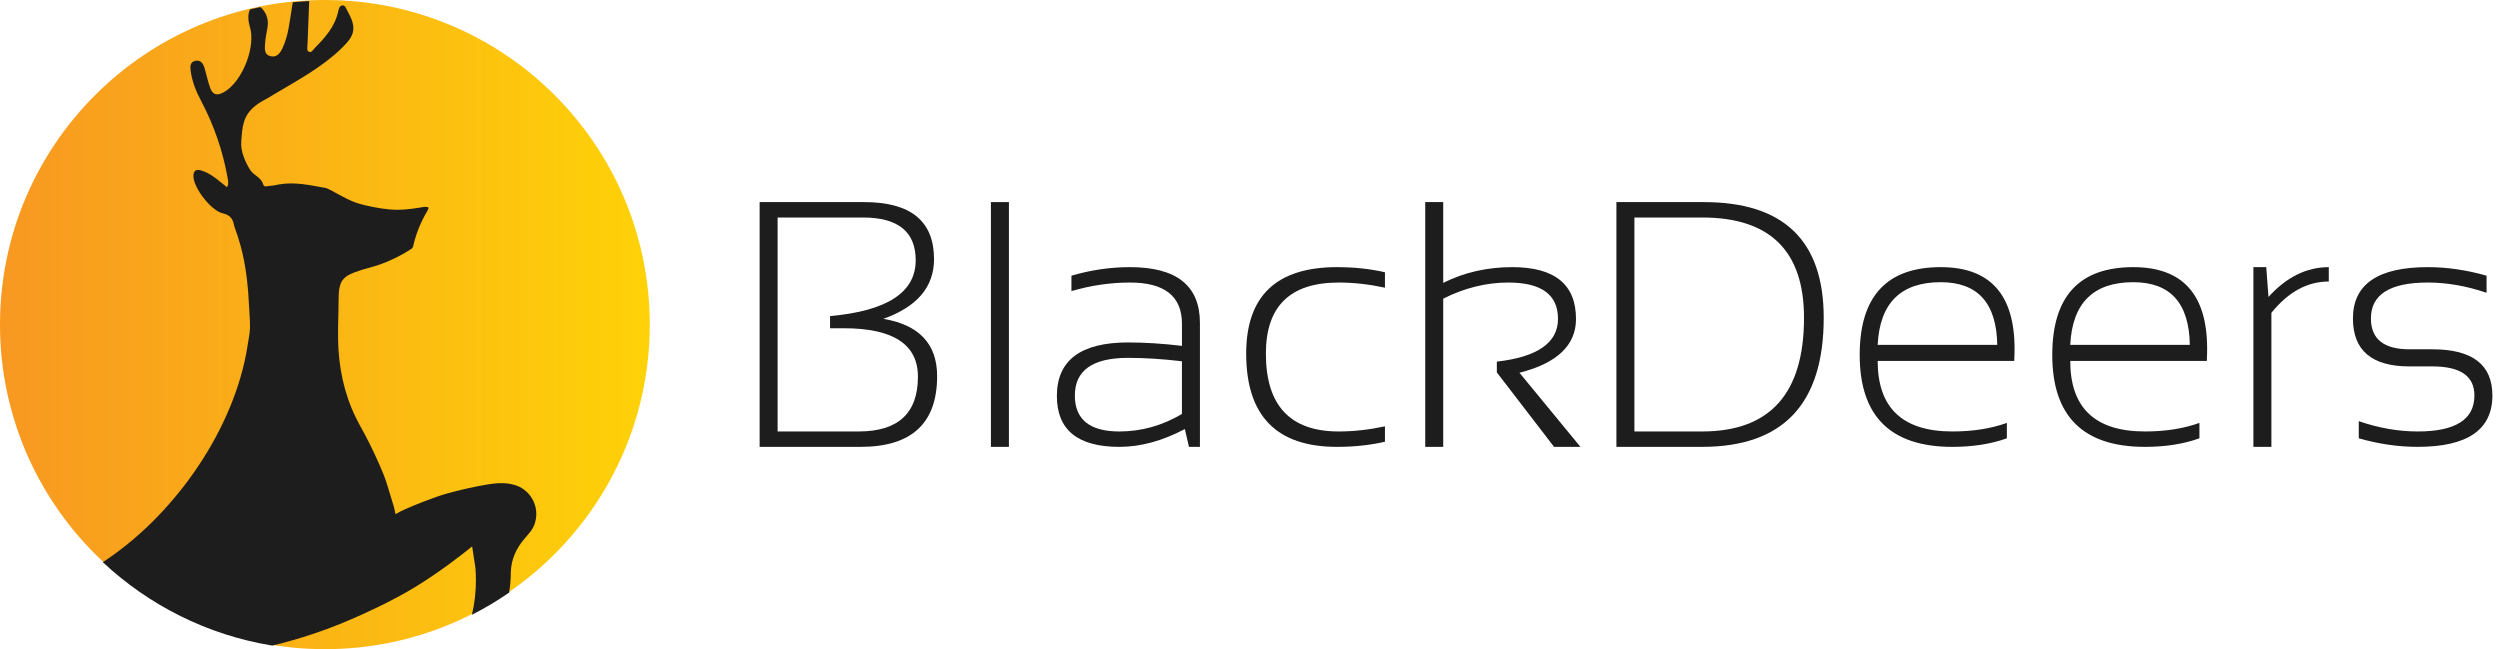 <svg width="181" height="47" viewBox="0 0 181 47" fill="none" xmlns="http://www.w3.org/2000/svg">
<path d="M54.997 32.353V14.632H62.563C65.937 14.632 67.624 16.007 67.624 18.758C67.624 20.774 66.4 22.216 63.953 23.083C66.549 23.521 67.848 24.905 67.848 27.235C67.848 30.647 66 32.353 62.303 32.353H54.997ZM62.166 31.238C65.028 31.238 66.458 29.916 66.458 27.272C66.458 24.934 64.668 23.765 61.087 23.765H60.095V22.885C64.229 22.513 66.297 21.167 66.297 18.845C66.297 16.78 65.023 15.747 62.476 15.747H56.299V31.238H62.166Z" fill="#1D1D1D"/>
<path d="M73.045 14.632V32.353H71.742V14.632H73.045Z" fill="#1D1D1D"/>
<path d="M76.518 28.672C76.518 26.087 78.237 24.793 81.678 24.793C82.893 24.793 84.191 24.876 85.573 25.041V23.442C85.573 21.452 84.32 20.456 81.814 20.456C80.392 20.456 78.978 20.663 77.572 21.076V19.96C78.978 19.547 80.392 19.341 81.814 19.341C85.188 19.341 86.875 20.687 86.875 23.381V32.353H86.081L85.783 31.064C84.154 31.923 82.575 32.353 81.045 32.353C78.026 32.353 76.518 31.126 76.518 28.672ZM81.677 25.909C79.106 25.909 77.82 26.818 77.82 28.635C77.82 30.37 78.895 31.238 81.045 31.238C82.633 31.238 84.142 30.816 85.572 29.973V26.157C84.191 25.991 82.893 25.909 81.677 25.909Z" fill="#1D1D1D"/>
<path d="M100.271 31.981C99.196 32.229 98.038 32.353 96.798 32.353C92.415 32.353 90.224 30.102 90.224 25.599C90.224 21.427 92.415 19.341 96.798 19.341C98.038 19.341 99.196 19.464 100.271 19.712V20.828C99.113 20.58 97.997 20.456 96.922 20.456C93.407 20.456 91.65 22.17 91.65 25.599C91.65 29.358 93.407 31.238 96.922 31.238C97.997 31.238 99.113 31.114 100.271 30.866V31.981Z" fill="#1D1D1D"/>
<path d="M103.187 32.353V14.632H104.489V20.481C106.002 19.721 107.669 19.341 109.488 19.341C112.564 19.341 114.102 20.592 114.102 23.096C114.102 24.996 112.737 26.293 110.009 26.987L114.424 32.353H112.514L108.371 26.962V26.182C111.323 25.843 112.799 24.811 112.799 23.084C112.799 21.332 111.6 20.456 109.202 20.456C107.606 20.456 106.035 20.845 104.489 21.621V32.353L103.187 32.353Z" fill="#1D1D1D"/>
<path d="M117.028 32.353V14.632H123.354C129.143 14.632 132.037 17.424 132.037 23.009C132.037 29.238 129.102 32.353 123.23 32.353H117.028ZM123.23 31.238C128.15 31.238 130.61 28.495 130.61 23.009C130.61 18.168 128.15 15.747 123.23 15.747H118.331V31.238H123.23Z" fill="#1D1D1D"/>
<path d="M140.508 19.341C144.072 19.341 145.854 21.311 145.854 25.252C145.854 25.533 145.846 25.826 145.83 26.132H135.944C135.944 29.535 137.747 31.238 141.352 31.238C142.832 31.238 144.147 31.031 145.297 30.618V31.733C144.147 32.146 142.832 32.353 141.352 32.353C136.878 32.353 134.642 30.135 134.642 25.698C134.641 21.46 136.597 19.341 140.508 19.341ZM135.944 24.967H144.602C144.552 21.943 143.188 20.431 140.509 20.431C137.614 20.431 136.093 21.943 135.944 24.967Z" fill="#1D1D1D"/>
<path d="M154.451 19.341C158.015 19.341 159.797 21.311 159.797 25.252C159.797 25.533 159.789 25.826 159.772 26.132H149.886C149.886 29.535 151.689 31.238 155.294 31.238C156.775 31.238 158.089 31.031 159.239 30.618V31.733C158.089 32.146 156.775 32.353 155.294 32.353C150.821 32.353 148.584 30.135 148.584 25.698C148.584 21.46 150.539 19.341 154.451 19.341ZM149.886 24.967H158.544C158.494 21.943 157.13 20.431 154.451 20.431C151.556 20.431 150.035 21.943 149.886 24.967Z" fill="#1D1D1D"/>
<path d="M163.146 32.353V19.341H164.077L164.238 21.497C165.545 20.059 167 19.341 168.604 19.341V20.382C167.05 20.382 165.665 21.138 164.449 22.649V32.353H163.146Z" fill="#1D1D1D"/>
<path d="M170.774 31.733V30.494C172.221 30.989 173.643 31.238 175.041 31.238C177.778 31.238 179.147 30.37 179.147 28.635C179.147 27.23 178.134 26.528 176.108 26.528H174.446C171.717 26.528 170.353 25.372 170.353 23.058C170.353 20.58 172.159 19.341 175.773 19.341C177.162 19.341 178.581 19.547 180.028 19.96V21.199C178.581 20.704 177.162 20.456 175.773 20.456C173.027 20.456 171.655 21.323 171.655 23.058C171.655 24.545 172.585 25.289 174.446 25.289H176.108C179.002 25.289 180.449 26.404 180.449 28.635C180.449 31.113 178.646 32.352 175.041 32.352C173.643 32.353 172.221 32.146 170.774 31.733Z" fill="#1D1D1D"/>
<path d="M23.521 47C36.512 47 47.043 36.479 47.043 23.5C47.043 10.521 36.512 0 23.521 0C10.531 0 0 10.521 0 23.5C0 36.479 10.531 47 23.521 47Z" fill="url(#paint0_linear_397_5614)"/>
<path d="M36.985 41.409C37.013 40.514 37.36 39.712 37.987 38.987C38.042 38.926 38.086 38.867 38.135 38.813C38.325 38.593 38.465 38.426 38.563 38.253C38.628 38.144 38.682 38.016 38.729 37.876C38.732 37.859 38.735 37.85 38.737 37.833C38.739 37.828 38.74 37.824 38.742 37.819C38.766 37.735 38.787 37.644 38.802 37.538C38.822 37.434 38.828 37.321 38.828 37.208C38.828 36.579 38.563 36.022 38.142 35.617C37.912 35.403 37.639 35.232 37.336 35.132C37.184 35.084 37.032 35.051 36.88 35.025C36.328 34.935 35.834 34.986 35.274 35.078C34.337 35.232 33.308 35.471 32.351 35.734C31.934 35.849 31.238 36.092 30.543 36.364C30.116 36.533 29.693 36.709 29.327 36.872C29.053 36.996 28.813 37.114 28.636 37.221C28.592 37.145 28.61 36.967 28.479 36.564C28.355 36.191 28.188 35.566 27.991 34.969C27.916 34.745 27.837 34.516 27.753 34.31C27.368 33.368 26.926 32.42 26.433 31.488C26.419 31.461 26.405 31.434 26.391 31.408C26.275 31.193 26.158 30.98 26.038 30.766C25.945 30.593 25.855 30.418 25.768 30.242C24.911 28.502 24.505 26.559 24.477 24.57C24.462 23.625 24.514 22.674 24.514 21.728C24.514 20.95 24.593 20.5 24.884 20.185C25 20.059 25.148 19.955 25.334 19.861C25.538 19.758 25.789 19.667 26.096 19.571C26.165 19.548 26.232 19.529 26.302 19.507C26.326 19.502 26.347 19.492 26.372 19.487C26.679 19.397 26.991 19.31 27.303 19.219C28.202 18.917 29.05 18.5 29.829 17.989C29.856 17.951 29.878 17.916 29.902 17.875C30.103 16.961 30.457 16.071 30.956 15.247C31.081 14.963 31.055 15.005 30.732 14.974C30.134 15.077 29.43 15.188 28.802 15.188C27.974 15.188 27.195 15.034 26.417 14.859C25.445 14.643 24.796 14.22 23.941 13.765C23.913 13.758 23.641 13.619 23.614 13.616C22.386 13.397 21.356 13.156 20.207 13.351C20.008 13.388 19.771 13.45 19.565 13.45C19.38 13.448 19.132 13.619 19.043 13.321C18.898 12.826 18.349 12.694 18.106 12.292C17.757 11.726 17.413 10.977 17.466 10.262C17.547 9.105 17.6 8.362 18.511 7.639C18.662 7.519 18.83 7.405 19.021 7.304C19.322 7.147 19.616 6.967 19.906 6.792C21.583 5.792 23.313 4.868 24.734 3.493C25.747 2.516 25.826 1.983 25.132 0.745C25.048 0.596 24.988 0.382 24.804 0.388C24.582 0.398 24.534 0.623 24.492 0.808C24.252 1.92 23.536 2.727 22.77 3.497C22.657 3.613 22.554 3.834 22.37 3.748C22.195 3.671 22.253 3.444 22.261 3.281C22.296 2.211 22.347 1.146 22.386 0.077C21.986 0.096 21.589 0.125 21.195 0.163C21.177 0.294 21.157 0.423 21.135 0.552C20.962 1.559 20.89 2.592 20.431 3.531C20.247 3.909 19.983 4.189 19.546 4.06C19.13 3.938 19.168 3.524 19.187 3.193C19.213 2.801 19.294 2.405 19.364 2.012C19.446 1.539 19.357 1.108 19.065 0.729C19 0.644 18.927 0.568 18.846 0.514C18.601 0.563 18.357 0.617 18.114 0.673C18.053 0.765 18.014 0.875 17.997 0.999C17.959 1.293 17.99 1.577 18.067 1.86C18.077 1.891 18.083 1.921 18.093 1.952C18.302 2.63 18.19 3.547 17.882 4.403C17.526 5.384 16.91 6.285 16.203 6.676C15.692 6.96 15.38 6.864 15.194 6.304C15.043 5.861 14.945 5.391 14.812 4.938C14.715 4.601 14.533 4.317 14.132 4.408C13.73 4.5 13.77 4.849 13.808 5.151C13.912 5.937 14.214 6.655 14.58 7.344C15.485 9.067 16.12 10.885 16.464 12.8C16.509 13.052 16.583 13.3 16.433 13.555C15.927 13.16 15.478 12.732 14.923 12.477C14.805 12.422 14.684 12.377 14.555 12.338C14.19 12.233 14.002 12.365 14.002 12.748C14.01 13.614 15.296 15.273 16.15 15.453C16.409 15.509 16.596 15.616 16.722 15.77C16.824 15.898 16.889 16.052 16.931 16.237C16.941 16.278 16.946 16.32 16.955 16.361C16.972 16.408 16.989 16.455 17.005 16.503C17.154 16.914 17.287 17.331 17.406 17.752C17.826 19.26 17.966 20.743 18.052 22.487C18.108 23.574 18.157 23.741 17.966 24.773L17.822 25.62C16.676 31.582 12.351 37.513 7.443 40.7C10.773 43.816 15.01 45.976 19.716 46.741C21.625 46.282 23.508 45.66 25.274 44.902C26.167 44.518 28.301 43.588 30.192 42.419C31.922 41.348 33.418 40.177 34.184 39.56L34.425 41.14C34.441 41.42 34.457 41.71 34.457 42.001C34.457 42.864 34.357 43.704 34.167 44.509C35.103 44.034 36.003 43.496 36.862 42.904C36.936 42.446 36.979 41.98 36.983 41.506C36.983 41.474 36.984 41.442 36.985 41.409Z" fill="#1D1D1D"/>
<defs>
<linearGradient id="paint0_linear_397_5614" x1="4.70426e-05" y1="23.5" x2="47.043" y2="23.5" gradientUnits="userSpaceOnUse">
<stop stop-color="#F89821"/>
<stop offset="1" stop-color="#FED208"/>
</linearGradient>
</defs>
</svg>
